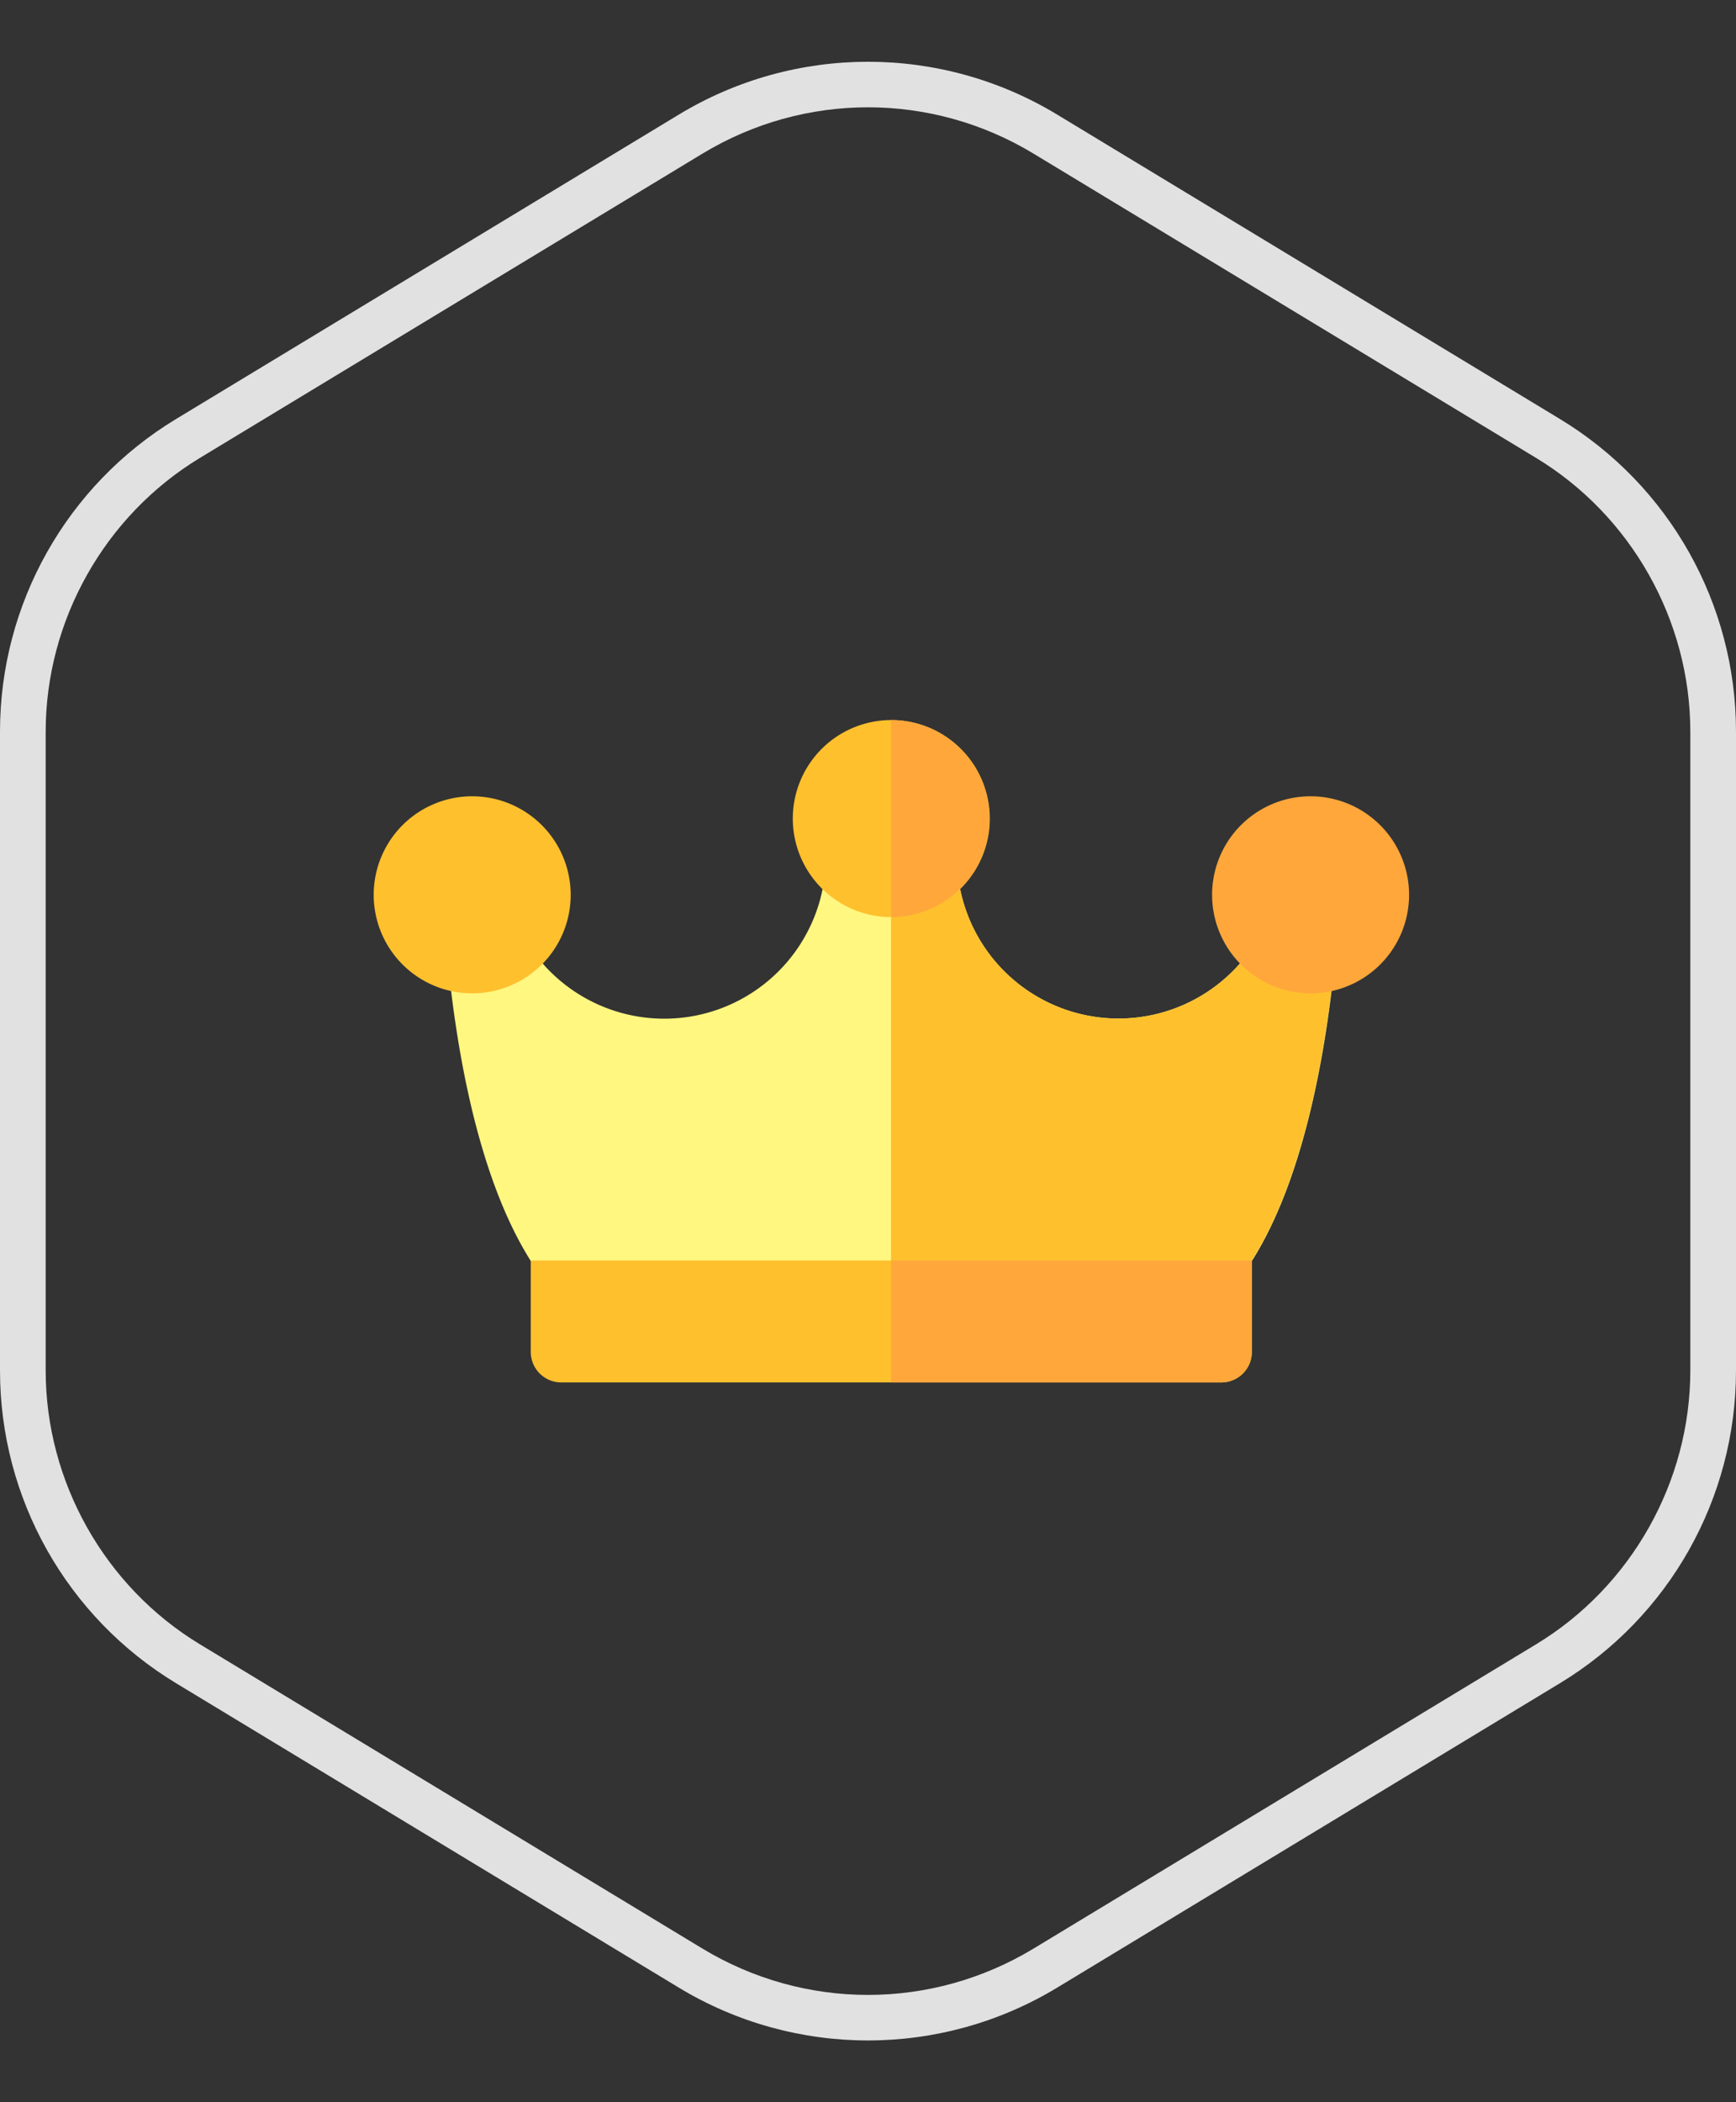<svg xmlns="http://www.w3.org/2000/svg" width="19" height="23" viewBox="0 0 19 23">
  <rect x="0" y="0" width="19" height="23" fill="#333333" stroke="none"/>
  <g id="Group_15277" data-name="Group 15277" transform="translate(-531.027 -786.994)">
    <g id="Polygon_39" data-name="Polygon 39" transform="translate(531.027 809.994) rotate(-90)" fill="none">
      <path d="M15,0a4,4,0,0,1,3.422,1.929l3.329,5.5a4,4,0,0,1,0,4.142l-3.329,5.5A4,4,0,0,1,15,19H8a4,4,0,0,1-3.422-1.929l-3.329-5.5a4,4,0,0,1,0-4.142l3.329-5.5A4,4,0,0,1,8,0Z" stroke="none"/>
      <path d="M 8.005 0.5 C 6.788 0.5 5.64 1.147 5.01 2.188 L 1.681 7.688 C 1.005 8.806 1.005 10.194 1.681 11.312 L 5.01 16.812 C 5.64 17.853 6.788 18.5 8.005 18.5 L 14.995 18.5 C 16.212 18.5 17.36 17.853 17.99 16.812 L 21.319 11.312 C 21.995 10.194 21.995 8.806 21.319 7.688 L 17.99 2.188 C 17.36 1.147 16.212 0.5 14.995 0.5 L 8.005 0.5 M 8.005 0 L 14.995 0 C 16.395 0 17.693 0.731 18.417 1.929 L 21.746 7.429 C 22.517 8.702 22.517 10.298 21.746 11.571 L 18.417 17.071 C 17.693 18.269 16.395 19 14.995 19 L 8.005 19 C 6.605 19 5.307 18.269 4.583 17.071 L 1.254 11.571 C 0.483 10.298 0.483 8.702 1.254 7.429 L 4.583 1.929 C 5.307 0.731 6.605 0 8.005 0 Z" stroke="none" fill="rgba(255,255,255,0.85)"/>
    </g>
    <g id="crown" transform="translate(535.117 794.872)">
      <path id="Path_9398" data-name="Path 9398" d="M42.171,56.463H34.945a.334.334,0,0,1-.276-.146c-.953-1.4-1.027-4.088-1.032-4.487,0-.016,0-.031,0-.047a.334.334,0,0,1,.333-.334h0a.334.334,0,0,1,.334.332s0,.022,0,.057a1.768,1.768,0,0,0,3.536-.056.334.334,0,0,1,.334-.334h.767a.334.334,0,0,1,.334.334,1.768,1.768,0,0,0,3.536.053c0-.033,0-.052,0-.054a.334.334,0,0,1,.334-.332h0a.334.334,0,0,1,.333.334c0,.016,0,.032,0,.047-.006.4-.079,3.089-1.032,4.487A.334.334,0,0,1,42.171,56.463Zm0,0" transform="translate(-32.892 -50.311)" fill="#fff780"/>
      <path id="Path_9399" data-name="Path 9399" d="M260.592,51.449h0a.334.334,0,0,0-.334.332s0,.021,0,.054a1.768,1.768,0,0,1-3.536-.053.334.334,0,0,0-.334-.334H256v5.013h3.613a.334.334,0,0,0,.276-.146c.953-1.4,1.027-4.088,1.032-4.487,0-.016,0-.031,0-.047A.334.334,0,0,0,260.592,51.449Zm0,0" transform="translate(-250.338 -50.311)" fill="#ffc02e"/>
      <path id="Path_9400" data-name="Path 9400" d="M208.359,0a1.078,1.078,0,1,0,1.078,1.078A1.079,1.079,0,0,0,208.359,0Zm0,0" transform="translate(-202.694)" fill="#ffc02e"/>
      <path id="Path_9401" data-name="Path 9401" d="M256,0V2.156A1.078,1.078,0,0,0,256,0Zm0,0" transform="translate(-250.338)" fill="#ffa73b"/>
      <path id="Path_9402" data-name="Path 9402" d="M1.078,37.6a1.078,1.078,0,1,0,1.078,1.078A1.079,1.079,0,0,0,1.078,37.6Zm0,0" transform="translate(0 -36.766)" fill="#ffc02e"/>
      <path id="Path_9403" data-name="Path 9403" d="M415.645,37.6a1.078,1.078,0,1,0,1.078,1.078A1.079,1.079,0,0,0,415.645,37.6Zm0,0" transform="translate(-405.391 -36.766)" fill="#ffa73b"/>
      <path id="Path_9404" data-name="Path 9404" d="M85.232,268.727H78.006a.334.334,0,0,1-.334-.334v-1h7.893v1A.334.334,0,0,1,85.232,268.727Zm0,0" transform="translate(-75.953 -261.48)" fill="#ffc02e"/>
      <path id="Path_9405" data-name="Path 9405" d="M256,268.727h3.613a.334.334,0,0,0,.334-.334v-1H256Zm0,0" transform="translate(-250.338 -261.48)" fill="#ffa73b"/>
    </g>
  </g>
</svg>

